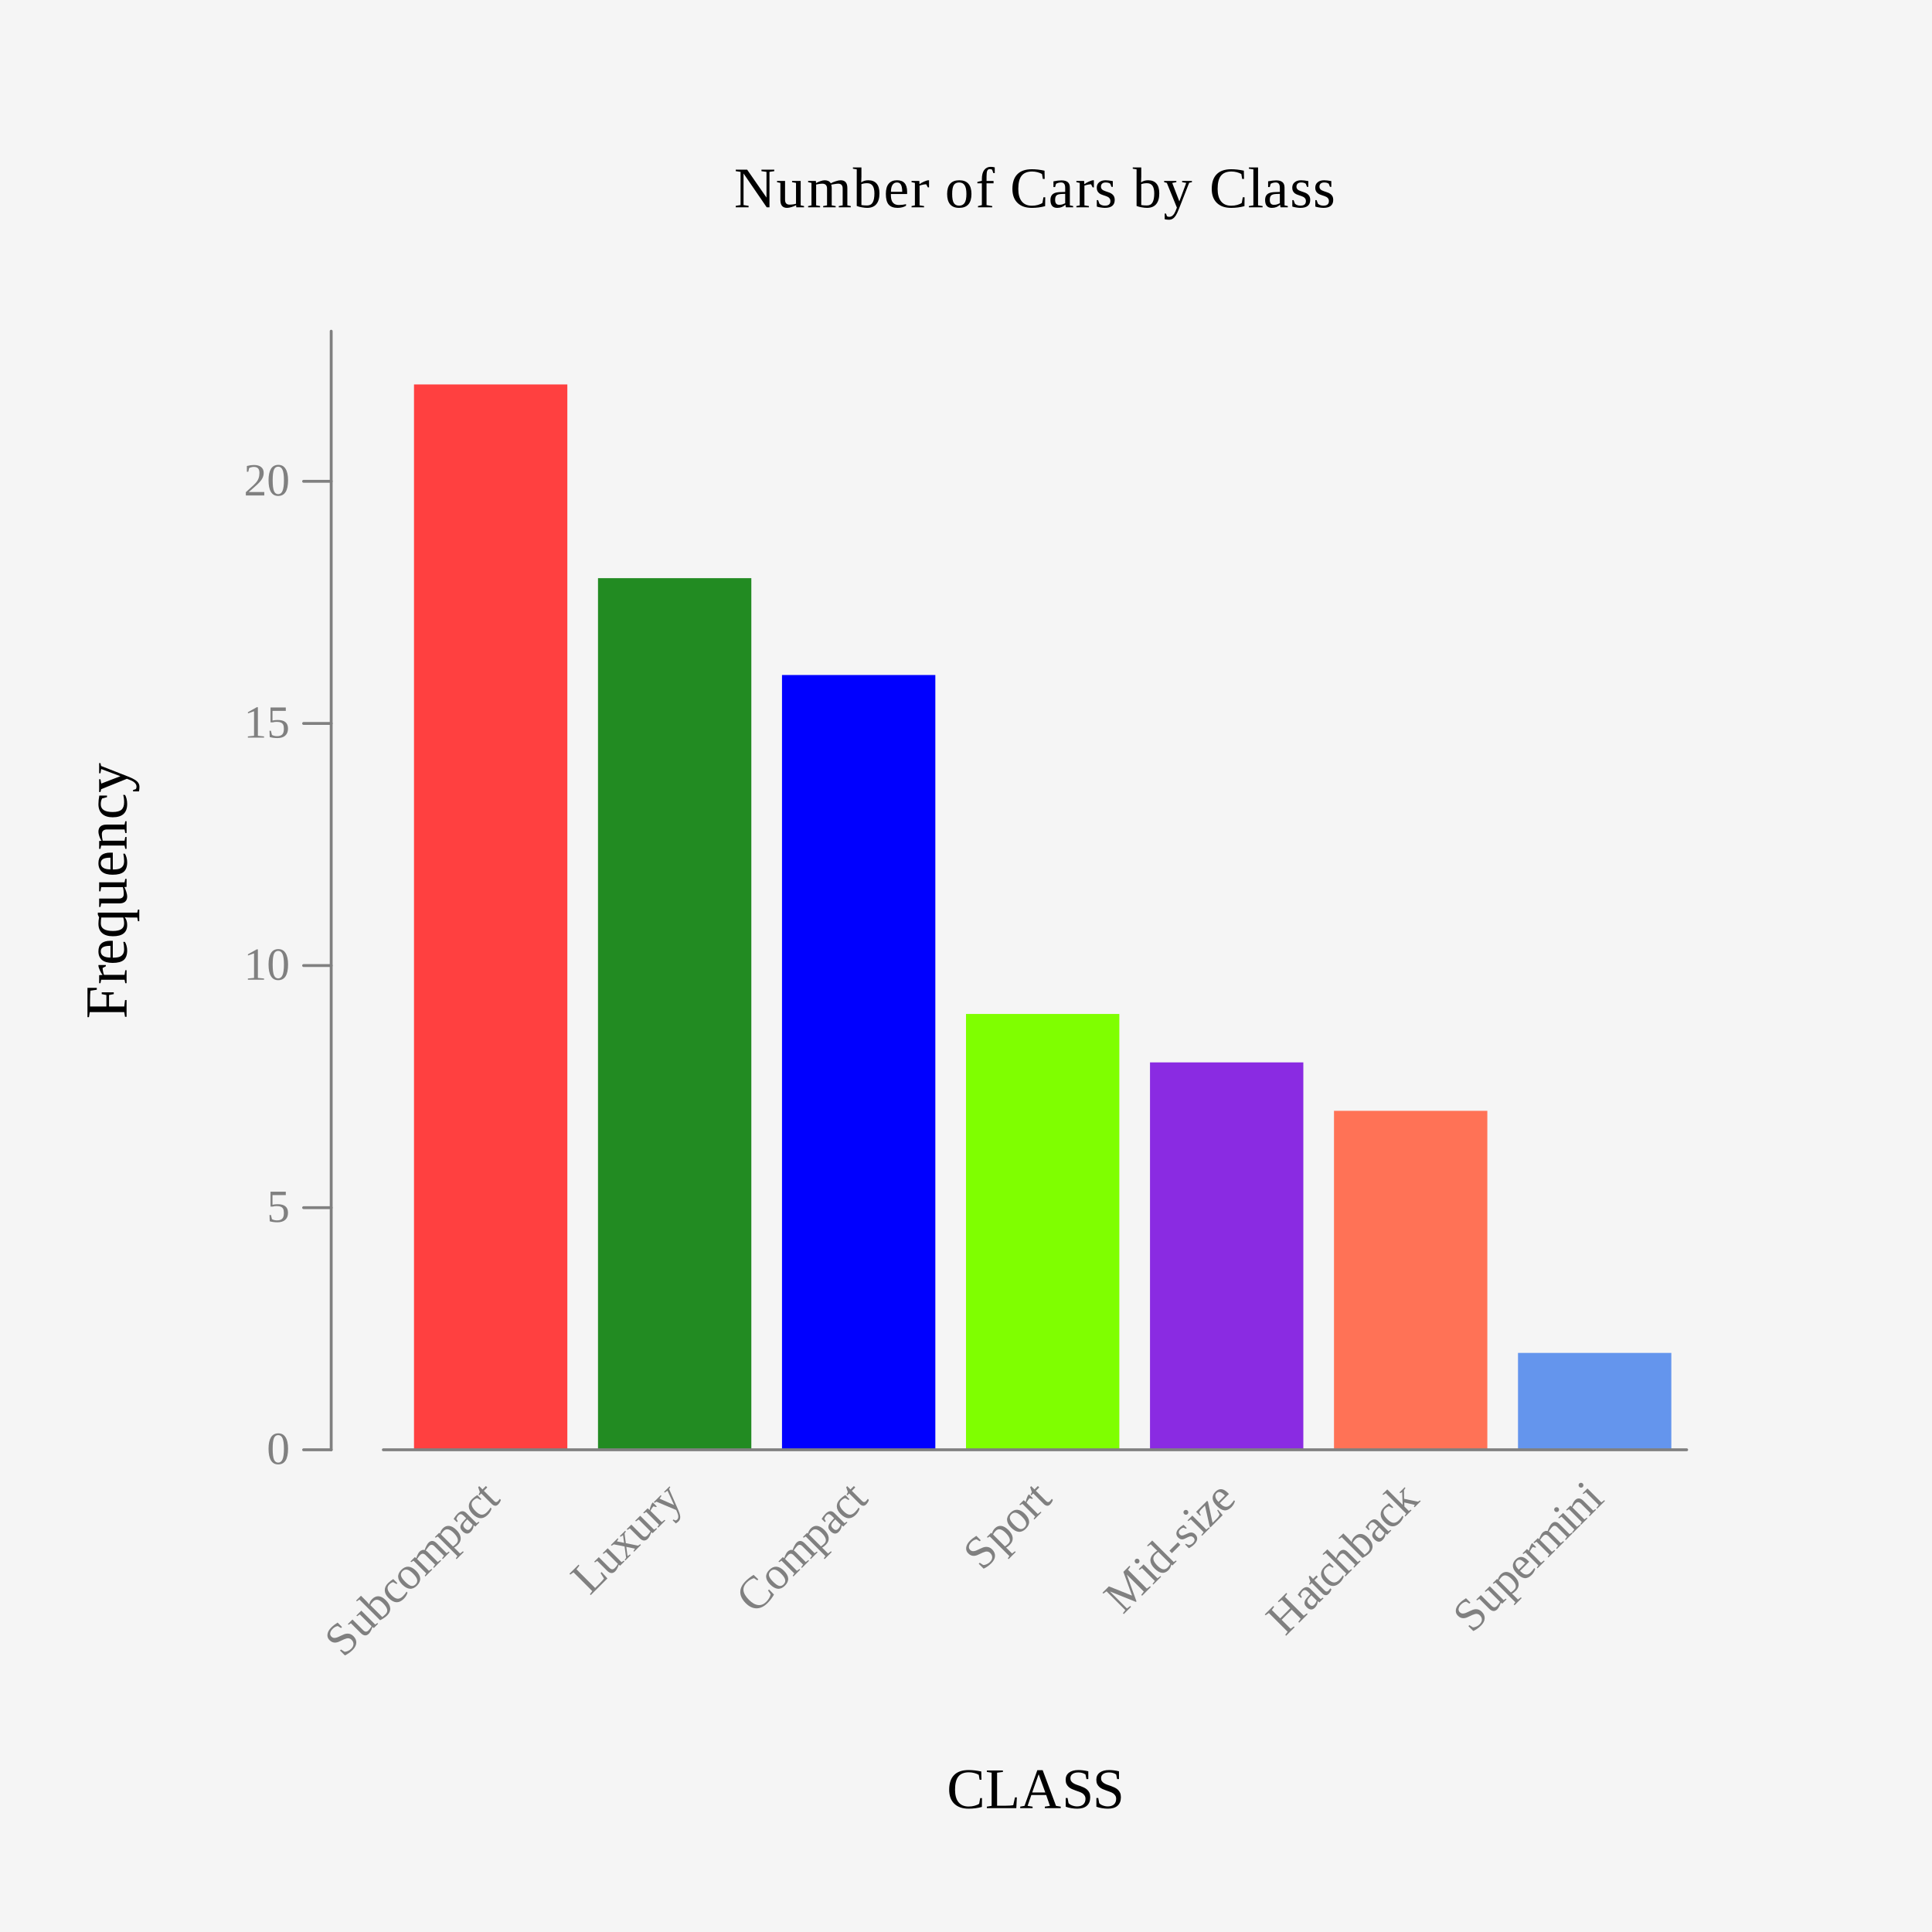 <?xml version="1.0" encoding="UTF-8"?>
<svg xmlns="http://www.w3.org/2000/svg" xmlns:xlink="http://www.w3.org/1999/xlink" width="504pt" height="504pt" viewBox="0 0 504 504" version="1.1">
<defs>
<g>
<symbol overflow="visible" id="glyph0-0">
<path style="stroke:none;" d=""/>
</symbol>
<symbol overflow="visible" id="glyph0-1">
<path style="stroke:none;" d="M -0.906 -2.062 L -0.641 -2.328 L 0.25 -1.75 C 0.488 -1.719 0.781 -1.773 1.125 -1.922 C 1.469 -2.066 1.758 -2.258 2 -2.5 C 2.395 -2.895 2.598 -3.297 2.609 -3.703 C 2.629 -4.117 2.461 -4.504 2.109 -4.859 C 1.91 -5.055 1.703 -5.176 1.484 -5.219 C 1.273 -5.27 1.062 -5.27 0.844 -5.219 C 0.625 -5.164 0.395 -5.086 0.156 -4.984 C -0.082 -4.879 -0.328 -4.766 -0.578 -4.641 C -0.828 -4.516 -1.078 -4.398 -1.328 -4.297 C -1.586 -4.203 -1.844 -4.145 -2.094 -4.125 C -2.352 -4.113 -2.609 -4.148 -2.859 -4.234 C -3.117 -4.328 -3.379 -4.504 -3.641 -4.766 C -4.078 -5.203 -4.254 -5.711 -4.172 -6.297 C -4.098 -6.891 -3.77 -7.477 -3.188 -8.062 C -2.738 -8.508 -2.188 -8.938 -1.531 -9.344 L -0.375 -8.188 L -0.641 -7.922 L -1.469 -8.438 C -1.945 -8.375 -2.398 -8.129 -2.828 -7.703 C -3.191 -7.336 -3.398 -6.973 -3.453 -6.609 C -3.516 -6.254 -3.414 -5.945 -3.156 -5.688 C -2.977 -5.508 -2.785 -5.398 -2.578 -5.359 C -2.379 -5.328 -2.172 -5.336 -1.953 -5.391 C -1.734 -5.441 -1.504 -5.523 -1.266 -5.641 C -1.023 -5.754 -0.781 -5.867 -0.531 -5.984 C -0.289 -6.109 -0.039 -6.219 0.219 -6.312 C 0.477 -6.406 0.738 -6.457 1 -6.469 C 1.258 -6.477 1.523 -6.438 1.797 -6.344 C 2.066 -6.25 2.332 -6.07 2.594 -5.812 C 3.133 -5.27 3.383 -4.68 3.344 -4.047 C 3.312 -3.422 2.988 -2.801 2.375 -2.188 C 2.07 -1.883 1.738 -1.609 1.375 -1.359 C 1.02 -1.117 0.688 -0.926 0.375 -0.781 Z M -0.906 -2.062 "/>
</symbol>
<symbol overflow="visible" id="glyph0-2">
<path style="stroke:none;" d="M 0.188 -2.406 C 0.664 -1.926 1.125 -1.906 1.562 -2.344 C 1.906 -2.688 2.18 -3.055 2.391 -3.453 L -0.688 -6.531 L -1.391 -6.047 L -1.578 -6.234 L -0.297 -7.516 L 3.328 -3.891 L 3.906 -4.281 L 4.094 -4.094 L 2.969 -2.969 L 2.594 -3.25 C 2.52 -2.945 2.395 -2.625 2.219 -2.281 C 2.039 -1.938 1.867 -1.68 1.703 -1.516 C 1.035 -0.848 0.316 -0.898 -0.453 -1.672 L -3 -4.219 L -3.609 -3.828 L -3.797 -4.016 L -2.609 -5.203 Z M 0.188 -2.406 "/>
</symbol>
<symbol overflow="visible" id="glyph0-3">
<path style="stroke:none;" d="M 1.109 -5.234 C 0.609 -5.734 0.145 -6.02 -0.281 -6.094 C -0.707 -6.164 -1.102 -6.02 -1.469 -5.656 C -1.633 -5.488 -1.785 -5.312 -1.922 -5.125 C -2.055 -4.938 -2.133 -4.789 -2.156 -4.688 L 0.922 -1.609 C 1.191 -1.797 1.488 -2.051 1.812 -2.375 C 2.188 -2.75 2.312 -3.172 2.188 -3.641 C 2.062 -4.109 1.703 -4.641 1.109 -5.234 Z M -5.031 -6.156 L -5.703 -5.703 L -5.891 -5.891 L -4.625 -7.156 L -3.234 -5.766 C -3.086 -5.617 -2.828 -5.328 -2.453 -4.891 C -2.391 -5.391 -2.145 -5.852 -1.719 -6.281 C -1.188 -6.812 -0.617 -7.055 -0.016 -7.016 C 0.586 -6.973 1.211 -6.629 1.859 -5.984 C 2.566 -5.273 2.945 -4.582 3 -3.906 C 3.051 -3.227 2.785 -2.598 2.203 -2.016 C 1.961 -1.773 1.672 -1.539 1.328 -1.312 C 0.984 -1.082 0.66 -0.898 0.359 -0.766 Z M -5.031 -6.156 "/>
</symbol>
<symbol overflow="visible" id="glyph0-4">
<path style="stroke:none;" d="M 3.266 -3.734 C 3.223 -3.504 3.113 -3.238 2.938 -2.938 C 2.758 -2.633 2.551 -2.363 2.312 -2.125 C 1.051 -0.863 -0.27 -0.926 -1.656 -2.312 C -2.301 -2.957 -2.633 -3.613 -2.656 -4.281 C -2.688 -4.957 -2.406 -5.594 -1.812 -6.188 C -1.438 -6.562 -0.984 -6.922 -0.453 -7.266 L 0.625 -6.188 L 0.406 -5.969 L -0.469 -6.469 C -0.832 -6.375 -1.176 -6.164 -1.5 -5.844 C -2.227 -5.113 -2.031 -4.188 -0.906 -3.062 C -0.312 -2.469 0.219 -2.16 0.688 -2.141 C 1.156 -2.117 1.625 -2.344 2.094 -2.812 C 2.5 -3.219 2.805 -3.609 3.016 -3.984 Z M 3.266 -3.734 "/>
</symbol>
<symbol overflow="visible" id="glyph0-5">
<path style="stroke:none;" d="M 1.953 -5.891 C 3.328 -4.516 3.406 -3.219 2.188 -2 C 1.602 -1.414 0.984 -1.148 0.328 -1.203 C -0.316 -1.266 -0.973 -1.629 -1.641 -2.297 C -2.297 -2.953 -2.648 -3.602 -2.703 -4.25 C -2.754 -4.895 -2.477 -5.52 -1.875 -6.125 C -1.281 -6.719 -0.66 -6.992 -0.016 -6.953 C 0.629 -6.91 1.285 -6.555 1.953 -5.891 Z M 1.203 -5.141 C 0.609 -5.734 0.094 -6.078 -0.344 -6.172 C -0.789 -6.273 -1.203 -6.141 -1.578 -5.766 C -1.93 -5.41 -2.055 -5.02 -1.953 -4.594 C -1.859 -4.176 -1.504 -3.66 -0.891 -3.047 C -0.266 -2.422 0.254 -2.055 0.672 -1.953 C 1.098 -1.859 1.488 -1.988 1.844 -2.344 C 2.207 -2.707 2.344 -3.113 2.25 -3.562 C 2.156 -4.008 1.805 -4.535 1.203 -5.141 Z M 1.203 -5.141 "/>
</symbol>
<symbol overflow="visible" id="glyph0-6">
<path style="stroke:none;" d="M -2.234 -4.922 C -2.141 -5.242 -2.016 -5.562 -1.859 -5.875 C -1.711 -6.195 -1.551 -6.445 -1.375 -6.625 C -1.188 -6.812 -0.973 -6.945 -0.734 -7.031 C -0.504 -7.125 -0.27 -7.133 -0.031 -7.062 C 0.062 -7.383 0.207 -7.738 0.406 -8.125 C 0.602 -8.508 0.789 -8.789 0.969 -8.969 C 1.633 -9.633 2.352 -9.582 3.125 -8.812 L 5.688 -6.25 L 6.281 -6.656 L 6.469 -6.469 L 4.703 -4.703 L 4.516 -4.891 L 5 -5.562 L 2.516 -8.047 C 2.035 -8.523 1.578 -8.547 1.141 -8.109 C 1.055 -8.023 0.973 -7.93 0.891 -7.828 C 0.805 -7.723 0.723 -7.613 0.641 -7.5 C 0.566 -7.395 0.492 -7.289 0.422 -7.188 C 0.348 -7.082 0.289 -7 0.25 -6.938 C 0.445 -6.82 0.633 -6.676 0.812 -6.5 L 3.375 -3.938 L 4.062 -4.438 L 4.25 -4.25 L 2.391 -2.391 L 2.203 -2.578 L 2.688 -3.25 L 0.203 -5.734 C -0.023 -5.961 -0.258 -6.082 -0.5 -6.094 C -0.738 -6.102 -0.977 -5.988 -1.219 -5.75 C -1.457 -5.508 -1.723 -5.172 -2.016 -4.734 L 1.078 -1.641 L 1.75 -2.125 L 1.938 -1.938 L 0.172 -0.172 L -0.016 -0.359 L 0.391 -0.953 L -2.938 -4.281 L -3.547 -3.891 L -3.734 -4.078 L -2.594 -5.219 Z M -2.234 -4.922 "/>
</symbol>
<symbol overflow="visible" id="glyph0-7">
<path style="stroke:none;" d="M -2.984 -4.234 L -3.531 -3.906 L -3.719 -4.094 L -2.625 -5.188 L -2.375 -4.969 C -2.363 -5.164 -2.289 -5.395 -2.156 -5.656 C -2.02 -5.914 -1.848 -6.148 -1.641 -6.359 C -1.148 -6.848 -0.598 -7.055 0.016 -6.984 C 0.629 -6.91 1.266 -6.547 1.922 -5.891 C 2.578 -5.234 2.938 -4.57 3 -3.906 C 3.07 -3.25 2.828 -2.641 2.266 -2.078 C 1.961 -1.773 1.633 -1.52 1.281 -1.312 C 1.488 -1.125 1.656 -0.969 1.781 -0.844 L 2.828 0.203 L 3.594 -0.375 L 3.797 -0.172 L 1.938 1.688 L 1.734 1.484 L 2.141 0.891 Z M 1.188 -5.156 C 0.656 -5.688 0.176 -5.992 -0.25 -6.078 C -0.688 -6.172 -1.082 -6.039 -1.438 -5.688 C -1.758 -5.363 -1.984 -5.047 -2.109 -4.734 L 0.984 -1.641 C 1.273 -1.828 1.57 -2.07 1.875 -2.375 C 2.57 -3.07 2.344 -4 1.188 -5.156 Z M 1.188 -5.156 "/>
</symbol>
<symbol overflow="visible" id="glyph0-8">
<path style="stroke:none;" d="M -2.062 -5.906 C -1.633 -6.332 -1.227 -6.555 -0.844 -6.578 C -0.469 -6.609 -0.102 -6.445 0.25 -6.094 L 2.891 -3.453 L 3.453 -3.828 L 3.641 -3.641 L 2.578 -2.578 L 2.125 -2.906 C 2.125 -2.258 1.879 -1.691 1.391 -1.203 C 0.723 -0.535 0 -0.594 -0.781 -1.375 C -1.039 -1.633 -1.207 -1.898 -1.281 -2.172 C -1.352 -2.441 -1.32 -2.734 -1.188 -3.047 C -1.051 -3.359 -0.773 -3.723 -0.359 -4.141 L 0.188 -4.75 L -0.422 -5.359 C -0.68 -5.617 -0.922 -5.766 -1.141 -5.797 C -1.367 -5.836 -1.586 -5.754 -1.797 -5.547 C -2.078 -5.266 -2.266 -4.941 -2.359 -4.578 L -2 -3.969 L -2.234 -3.734 L -3.078 -4.578 C -2.734 -5.129 -2.395 -5.57 -2.062 -5.906 Z M 0.484 -4.453 L -0.031 -3.906 C -0.383 -3.508 -0.562 -3.18 -0.562 -2.922 C -0.57 -2.672 -0.426 -2.395 -0.125 -2.094 C 0.363 -1.602 0.805 -1.555 1.203 -1.953 C 1.391 -2.141 1.531 -2.32 1.625 -2.5 C 1.727 -2.688 1.812 -2.875 1.875 -3.062 Z M 0.484 -4.453 "/>
</symbol>
<symbol overflow="visible" id="glyph0-9">
<path style="stroke:none;" d="M 1.469 -1.281 C 1.207 -1.02 0.93 -0.906 0.641 -0.938 C 0.348 -0.969 0.062 -1.125 -0.219 -1.406 L -2.953 -4.141 L -3.453 -3.641 L -3.641 -3.828 L -3.312 -4.5 L -3.75 -5.781 L -3.484 -6.047 L -2.625 -5.188 L -1.734 -6.078 L -1.375 -5.719 L -2.266 -4.828 L 0.391 -2.172 C 0.566 -1.992 0.738 -1.898 0.906 -1.891 C 1.082 -1.891 1.234 -1.953 1.359 -2.078 C 1.523 -2.242 1.703 -2.461 1.891 -2.734 L 2.172 -2.453 C 2.141 -2.297 2.051 -2.098 1.906 -1.859 C 1.77 -1.629 1.625 -1.438 1.469 -1.281 Z M 1.469 -1.281 "/>
</symbol>
<symbol overflow="visible" id="glyph0-10">
<path style="stroke:none;" d="M -2.719 -7.969 L -3.469 -6.969 L 1.391 -2.109 L 2.484 -3.203 C 3.078 -3.797 3.484 -4.254 3.703 -4.578 L 2.812 -6 L 3.078 -6.266 L 4.594 -4.594 L 0.25 -0.25 L 0.031 -0.469 L 0.641 -1.297 L -4.25 -6.188 L -5.094 -5.594 L -5.312 -5.812 L -2.938 -8.188 Z M -2.719 -7.969 "/>
</symbol>
<symbol overflow="visible" id="glyph0-11">
<path style="stroke:none;" d="M 3.953 -4.328 L 4.141 -4.141 L 2.375 -2.375 L 2.188 -2.562 L 2.609 -3.172 L 0.328 -3.641 L 0.656 -1.219 L 1.297 -1.672 L 1.484 -1.484 L 0.078 -0.078 L -0.109 -0.266 L 0.281 -0.781 L -0.125 -3.75 L -2.922 -4.297 L -3.5 -3.938 L -3.688 -4.125 L -1.922 -5.891 L -1.734 -5.703 L -2.141 -5.078 L -0.25 -4.688 L -0.531 -6.688 L -1.172 -6.266 L -1.359 -6.453 L 0.031 -7.844 L 0.219 -7.656 L -0.125 -7.125 L 0.203 -4.609 L 3.391 -3.953 Z M 3.953 -4.328 "/>
</symbol>
<symbol overflow="visible" id="glyph0-12">
<path style="stroke:none;" d="M -1.25 -6.75 L -0.203 -5.703 L -0.375 -5.531 L -1.078 -5.734 C -1.211 -5.598 -1.352 -5.414 -1.5 -5.188 C -1.656 -4.969 -1.773 -4.754 -1.859 -4.547 L 1.062 -1.625 L 1.828 -2.203 L 2.016 -2.016 L 0.172 -0.172 L -0.016 -0.359 L 0.375 -0.938 L -2.953 -4.266 L -3.547 -3.891 L -3.734 -4.078 L -2.609 -5.203 L -2.062 -4.75 C -2.031 -5.051 -1.938 -5.406 -1.781 -5.812 C -1.633 -6.227 -1.477 -6.52 -1.312 -6.688 Z M -1.25 -6.75 "/>
</symbol>
<symbol overflow="visible" id="glyph0-13">
<path style="stroke:none;" d="M 2.656 1 C 2.438 1.219 2.195 1.406 1.938 1.562 L 1.109 0.734 L 1.312 0.531 L 1.828 0.797 C 1.992 0.773 2.148 0.691 2.297 0.547 C 2.441 0.398 2.531 0.223 2.562 0.016 C 2.594 -0.191 2.578 -0.426 2.516 -0.688 C 2.453 -0.945 2.289 -1.363 2.031 -1.938 L -3.109 -4.109 L -3.625 -3.812 L -3.812 -4 L -2 -5.812 L -1.812 -5.625 L -2.312 -4.906 L 1.484 -3.234 L -0.234 -6.984 L -0.953 -6.484 L -1.141 -6.672 L 0.297 -8.109 L 0.484 -7.922 L 0.172 -7.422 L 2.531 -2.031 C 2.801 -1.406 2.969 -0.922 3.031 -0.578 C 3.102 -0.242 3.109 0.047 3.047 0.297 C 2.992 0.555 2.863 0.789 2.656 1 Z M 2.656 1 "/>
</symbol>
<symbol overflow="visible" id="glyph0-14">
<path style="stroke:none;" d="M 3.297 -3.109 C 2.398 -2.211 1.453 -1.758 0.453 -1.75 C -0.535 -1.75 -1.473 -2.191 -2.359 -3.078 C -3.305 -4.023 -3.785 -4.984 -3.797 -5.953 C -3.816 -6.93 -3.352 -7.895 -2.406 -8.844 C -1.82 -9.426 -1.129 -9.973 -0.328 -10.484 L 0.906 -9.312 L 0.641 -9.047 L -0.219 -9.625 C -0.52 -9.551 -0.832 -9.422 -1.156 -9.234 C -1.477 -9.047 -1.77 -8.82 -2.031 -8.562 C -2.75 -7.844 -3.055 -7.109 -2.953 -6.359 C -2.859 -5.617 -2.375 -4.812 -1.5 -3.938 C -0.695 -3.133 0.086 -2.691 0.859 -2.609 C 1.629 -2.523 2.336 -2.805 2.984 -3.453 C 3.297 -3.766 3.551 -4.098 3.75 -4.453 C 3.957 -4.816 4.078 -5.141 4.109 -5.422 L 3.438 -6.406 L 3.703 -6.672 L 5 -5.344 C 4.562 -4.551 3.992 -3.805 3.297 -3.109 Z M 3.297 -3.109 "/>
</symbol>
<symbol overflow="visible" id="glyph0-15">
<path style="stroke:none;" d="M 3.562 -3.562 L 3.422 -3.422 L -3.375 -6.156 L 1.062 -1.719 L 1.922 -2.359 L 2.141 -2.141 L 0.25 -0.25 L 0.031 -0.469 L 0.641 -1.297 L -4.25 -6.188 L -5.094 -5.594 L -5.312 -5.812 L -3.641 -7.484 L 2.406 -5.062 L 0.141 -11.266 L 1.734 -12.859 L 1.953 -12.641 L 1.359 -11.797 L 6.25 -6.906 L 7.078 -7.516 L 7.297 -7.297 L 5.031 -5.031 L 4.812 -5.25 L 5.469 -6.125 L 1.031 -10.562 Z M 3.562 -3.562 "/>
</symbol>
<symbol overflow="visible" id="glyph0-16">
<path style="stroke:none;" d="M -3.609 -6.734 C -3.484 -6.609 -3.422 -6.457 -3.422 -6.281 C -3.422 -6.102 -3.484 -5.953 -3.609 -5.828 C -3.723 -5.711 -3.867 -5.656 -4.047 -5.656 C -4.223 -5.656 -4.375 -5.719 -4.5 -5.844 C -4.625 -5.969 -4.688 -6.117 -4.688 -6.297 C -4.688 -6.473 -4.629 -6.617 -4.516 -6.734 C -4.391 -6.859 -4.238 -6.922 -4.062 -6.922 C -3.883 -6.922 -3.734 -6.859 -3.609 -6.734 Z M 1.25 -1.812 L 2.016 -2.391 L 2.203 -2.203 L 0.172 -0.172 L -0.016 -0.359 L 0.562 -1.125 L -2.766 -4.453 L -3.438 -4 L -3.625 -4.188 L -2.375 -5.438 Z M 1.25 -1.812 "/>
</symbol>
<symbol overflow="visible" id="glyph0-17">
<path style="stroke:none;" d="M 2.719 -3.281 C 2.656 -2.719 2.414 -2.227 2 -1.812 C 0.938 -0.75 -0.258 -0.883 -1.594 -2.219 C -2.281 -2.906 -2.648 -3.578 -2.703 -4.234 C -2.754 -4.891 -2.488 -5.508 -1.906 -6.094 C -1.602 -6.395 -1.27 -6.664 -0.906 -6.906 C -1.02 -6.977 -1.258 -7.195 -1.625 -7.562 L -2.625 -8.562 L -3.391 -8.016 L -3.578 -8.203 L -2.234 -9.547 L 3.375 -3.938 L 3.953 -4.328 L 4.141 -4.141 L 3.047 -3.047 Z M -0.859 -2.953 C -0.336 -2.43 0.133 -2.129 0.562 -2.047 C 1 -1.973 1.398 -2.117 1.766 -2.484 C 2.078 -2.797 2.305 -3.129 2.453 -3.484 L -0.625 -6.562 C -0.906 -6.363 -1.207 -6.102 -1.531 -5.781 C -2.25 -5.062 -2.023 -4.117 -0.859 -2.953 Z M -0.859 -2.953 "/>
</symbol>
<symbol overflow="visible" id="glyph0-18">
<path style="stroke:none;" d="M -1.344 -2 L -1.984 -2.641 L 0.203 -4.828 L 0.844 -4.188 Z M -1.344 -2 "/>
</symbol>
<symbol overflow="visible" id="glyph0-19">
<path style="stroke:none;" d="M 1.906 -4.094 C 2.289 -3.707 2.461 -3.289 2.422 -2.844 C 2.379 -2.395 2.117 -1.93 1.641 -1.453 C 1.453 -1.266 1.219 -1.07 0.938 -0.875 C 0.656 -0.676 0.426 -0.539 0.25 -0.469 L -0.719 -1.438 L -0.531 -1.625 L 0.219 -1.281 C 0.613 -1.301 0.977 -1.477 1.312 -1.812 C 1.844 -2.344 1.883 -2.832 1.438 -3.281 C 1.094 -3.625 0.633 -3.656 0.062 -3.375 L -0.422 -3.141 C -0.785 -2.941 -1.078 -2.82 -1.297 -2.781 C -1.523 -2.75 -1.738 -2.77 -1.938 -2.844 C -2.145 -2.926 -2.344 -3.062 -2.531 -3.25 C -2.875 -3.594 -3.031 -3.977 -3 -4.406 C -2.969 -4.832 -2.754 -5.242 -2.359 -5.641 C -2.066 -5.93 -1.66 -6.242 -1.141 -6.578 L -0.297 -5.734 L -0.5 -5.531 L -1.125 -5.812 C -1.406 -5.801 -1.703 -5.641 -2.016 -5.328 C -2.242 -5.098 -2.359 -4.867 -2.359 -4.641 C -2.367 -4.422 -2.273 -4.211 -2.078 -4.016 C -1.922 -3.859 -1.738 -3.781 -1.531 -3.781 C -1.32 -3.781 -1.07 -3.852 -0.781 -4 C -0.227 -4.258 0.133 -4.414 0.312 -4.469 C 0.5 -4.531 0.68 -4.562 0.859 -4.562 C 1.035 -4.562 1.207 -4.523 1.375 -4.453 C 1.551 -4.391 1.727 -4.27 1.906 -4.094 Z M 1.906 -4.094 "/>
</symbol>
<symbol overflow="visible" id="glyph0-20">
<path style="stroke:none;" d="M 0.234 -0.234 L 0.047 -0.422 L -1.203 -5.922 L -2.109 -5.016 C -2.266 -4.859 -2.398 -4.691 -2.516 -4.516 C -2.641 -4.348 -2.703 -4.211 -2.703 -4.109 L -2.281 -3.438 L -2.469 -3.25 L -3.516 -4.297 L -0.641 -7.172 L -0.422 -6.953 L 0.781 -1.438 L 1.922 -2.578 C 2.086 -2.742 2.238 -2.93 2.375 -3.141 C 2.508 -3.348 2.582 -3.52 2.594 -3.656 L 2 -4.688 L 2.188 -4.875 L 3.422 -3.422 Z M 0.234 -0.234 "/>
</symbol>
<symbol overflow="visible" id="glyph0-21">
<path style="stroke:none;" d="M -0.875 -3.031 L -0.812 -2.969 C -0.426 -2.582 -0.086 -2.328 0.203 -2.203 C 0.492 -2.078 0.781 -2.047 1.062 -2.109 C 1.352 -2.18 1.641 -2.359 1.922 -2.641 C 2.078 -2.797 2.242 -2.984 2.422 -3.203 C 2.598 -3.422 2.738 -3.613 2.844 -3.781 L 3.078 -3.547 C 3.023 -3.328 2.922 -3.07 2.766 -2.781 C 2.609 -2.488 2.41 -2.223 2.172 -1.984 C 1.566 -1.379 0.957 -1.098 0.344 -1.141 C -0.258 -1.191 -0.926 -1.582 -1.656 -2.312 C -2.332 -2.988 -2.691 -3.633 -2.734 -4.25 C -2.785 -4.875 -2.547 -5.453 -2.016 -5.984 C -1.023 -6.973 0.035 -6.898 1.172 -5.766 L 1.516 -5.422 Z M -1.688 -5.656 C -1.977 -5.363 -2.082 -5.02 -2 -4.625 C -1.926 -4.238 -1.66 -3.816 -1.203 -3.359 L 0.469 -5.031 C -0.031 -5.531 -0.445 -5.82 -0.781 -5.906 C -1.125 -6 -1.426 -5.914 -1.688 -5.656 Z M -1.688 -5.656 "/>
</symbol>
<symbol overflow="visible" id="glyph0-22">
<path style="stroke:none;" d="M 0.25 -0.25 L 0.031 -0.469 L 0.641 -1.297 L -4.25 -6.188 L -5.094 -5.594 L -5.312 -5.812 L -3.094 -8.031 L -2.875 -7.812 L -3.469 -6.969 L -1.297 -4.797 L 1.328 -7.422 L -0.844 -9.594 L -1.688 -9 L -1.906 -9.219 L 0.312 -11.438 L 0.531 -11.219 L -0.047 -10.391 L 4.844 -5.5 L 5.656 -6.094 L 5.875 -5.875 L 3.656 -3.656 L 3.438 -3.875 L 4.047 -4.703 L 1.703 -7.047 L -0.922 -4.422 L 1.422 -2.078 L 2.25 -2.688 L 2.469 -2.469 Z M 0.25 -0.25 "/>
</symbol>
<symbol overflow="visible" id="glyph0-23">
<path style="stroke:none;" d="M -2.859 -5.547 C -2.566 -5.254 -2.363 -5.039 -2.25 -4.906 C -2.164 -5.219 -2.039 -5.539 -1.875 -5.875 C -1.707 -6.207 -1.535 -6.461 -1.359 -6.641 C -1.016 -6.984 -0.66 -7.141 -0.297 -7.109 C 0.066 -7.078 0.438 -6.875 0.812 -6.5 L 3.375 -3.938 L 3.938 -4.312 L 4.125 -4.125 L 2.453 -2.453 L 2.266 -2.641 L 2.688 -3.25 L 0.156 -5.781 C -0.312 -6.25 -0.773 -6.254 -1.234 -5.797 C -1.492 -5.535 -1.766 -5.18 -2.047 -4.734 L 1.062 -1.625 L 1.688 -2.062 L 1.875 -1.875 L 0.172 -0.172 L -0.016 -0.359 L 0.375 -0.938 L -4.938 -6.25 L -5.609 -5.797 L -5.797 -5.984 L -4.547 -7.234 Z M -2.859 -5.547 "/>
</symbol>
<symbol overflow="visible" id="glyph0-24">
<path style="stroke:none;" d="M -0.453 -3.297 L -0.594 -6.625 L -1.094 -6.344 L -1.281 -6.531 L 0.078 -7.891 L 0.266 -7.703 L -0.109 -7.109 L -0.078 -4.859 L 3.547 -4.109 L 4.062 -4.438 L 4.25 -4.25 L 2.656 -2.656 L 2.469 -2.844 L 2.719 -3.281 L -0.031 -3.906 L 0 -2.844 L 1.141 -1.703 L 1.656 -2.031 L 1.844 -1.844 L 0.25 -0.25 L 0.062 -0.438 L 0.453 -1.016 L -4.859 -6.328 L -5.531 -5.875 L -5.719 -6.062 L -4.469 -7.312 Z M -0.453 -3.297 "/>
</symbol>
<symbol overflow="visible" id="glyph0-25">
<path style="stroke:none;" d="M -2.234 -4.922 C -2.148 -5.254 -2.023 -5.582 -1.859 -5.906 C -1.691 -6.227 -1.531 -6.469 -1.375 -6.625 C -1.039 -6.957 -0.688 -7.109 -0.312 -7.078 C 0.051 -7.055 0.422 -6.859 0.797 -6.484 L 3.359 -3.922 L 3.922 -4.297 L 4.109 -4.109 L 2.438 -2.438 L 2.25 -2.625 L 2.672 -3.234 L 0.188 -5.719 C -0.039 -5.945 -0.273 -6.07 -0.516 -6.094 C -0.766 -6.125 -1.008 -6.02 -1.25 -5.781 C -1.5 -5.531 -1.766 -5.18 -2.047 -4.734 L 1.062 -1.625 L 1.688 -2.062 L 1.875 -1.875 L 0.203 -0.203 L 0.016 -0.391 L 0.375 -0.938 L -2.953 -4.266 L -3.516 -3.922 L -3.703 -4.109 L -2.609 -5.203 Z M -2.234 -4.922 "/>
</symbol>
<symbol overflow="visible" id="glyph1-0">
<path style="stroke:none;" d=""/>
</symbol>
<symbol overflow="visible" id="glyph1-1">
<path style="stroke:none;" d="M 5.672 0.141 C 4.078 0.141 2.832 -0.289 1.938 -1.156 C 1.051 -2.02 0.609 -3.234 0.609 -4.797 C 0.609 -6.484 1.035 -7.758 1.891 -8.625 C 2.742 -9.5 4.016 -9.938 5.703 -9.938 C 6.723 -9.938 7.816 -9.812 8.984 -9.562 L 9.031 -7.406 L 8.547 -7.406 L 8.328 -8.688 C 7.984 -8.895 7.582 -9.055 7.125 -9.172 C 6.676 -9.285 6.219 -9.344 5.75 -9.344 C 4.5 -9.344 3.582 -8.973 3 -8.234 C 2.426 -7.504 2.141 -6.363 2.141 -4.812 C 2.141 -3.383 2.441 -2.297 3.047 -1.547 C 3.648 -0.797 4.531 -0.422 5.688 -0.422 C 6.238 -0.422 6.758 -0.488 7.25 -0.625 C 7.75 -0.758 8.145 -0.938 8.438 -1.156 L 8.703 -2.625 L 9.172 -2.625 L 9.141 -0.312 C 8.055 -0.008 6.898 0.141 5.672 0.141 Z M 5.672 0.141 "/>
</symbol>
<symbol overflow="visible" id="glyph1-2">
<path style="stroke:none;" d="M 4.625 -9.438 L 3.109 -9.25 L 3.109 -0.625 L 5.047 -0.625 C 6.078 -0.625 6.836 -0.676 7.328 -0.781 L 7.781 -2.812 L 8.266 -2.812 L 8.125 0 L 0.438 0 L 0.438 -0.391 L 1.688 -0.594 L 1.688 -9.25 L 0.438 -9.438 L 0.438 -9.828 L 4.625 -9.828 Z M 4.625 -9.438 "/>
</symbol>
<symbol overflow="visible" id="glyph1-3">
<path style="stroke:none;" d="M 3.375 -0.391 L 3.375 0 L 0.141 0 L 0.141 -0.391 L 1.266 -0.594 L 4.609 -9.906 L 6 -9.906 L 9.484 -0.594 L 10.719 -0.391 L 10.719 0 L 6.562 0 L 6.562 -0.391 L 7.891 -0.594 L 6.922 -3.422 L 3.047 -3.422 L 2.062 -0.594 Z M 4.953 -8.844 L 3.266 -4.078 L 6.688 -4.078 Z M 4.953 -8.844 "/>
</symbol>
<symbol overflow="visible" id="glyph1-4">
<path style="stroke:none;" d="M 1.016 -2.641 L 1.5 -2.641 L 1.75 -1.312 C 1.926 -1.082 2.234 -0.879 2.672 -0.703 C 3.117 -0.535 3.555 -0.453 3.984 -0.453 C 4.672 -0.453 5.207 -0.625 5.594 -0.969 C 5.977 -1.32 6.172 -1.805 6.172 -2.422 C 6.172 -2.766 6.094 -3.051 5.938 -3.281 C 5.789 -3.52 5.598 -3.719 5.359 -3.875 C 5.117 -4.031 4.844 -4.16 4.531 -4.266 C 4.227 -4.379 3.91 -4.492 3.578 -4.609 C 3.254 -4.723 2.938 -4.848 2.625 -4.984 C 2.32 -5.117 2.051 -5.289 1.812 -5.5 C 1.57 -5.707 1.375 -5.969 1.219 -6.281 C 1.07 -6.594 1 -6.973 1 -7.422 C 1 -8.203 1.289 -8.816 1.875 -9.266 C 2.469 -9.711 3.285 -9.938 4.328 -9.938 C 5.117 -9.938 5.977 -9.828 6.906 -9.609 L 6.906 -7.578 L 6.422 -7.578 L 6.172 -8.781 C 5.672 -9.133 5.055 -9.312 4.328 -9.312 C 3.672 -9.312 3.156 -9.176 2.781 -8.906 C 2.414 -8.645 2.234 -8.281 2.234 -7.812 C 2.234 -7.5 2.305 -7.234 2.453 -7.016 C 2.609 -6.805 2.805 -6.629 3.047 -6.484 C 3.285 -6.336 3.562 -6.207 3.875 -6.094 C 4.188 -5.988 4.504 -5.879 4.828 -5.766 C 5.148 -5.648 5.461 -5.52 5.766 -5.375 C 6.078 -5.227 6.352 -5.047 6.594 -4.828 C 6.844 -4.609 7.039 -4.336 7.188 -4.016 C 7.332 -3.691 7.406 -3.297 7.406 -2.828 C 7.406 -1.879 7.113 -1.145 6.531 -0.625 C 5.957 -0.113 5.125 0.141 4.031 0.141 C 3.5 0.141 2.969 0.094 2.438 0 C 1.906 -0.082 1.43 -0.207 1.016 -0.375 Z M 1.016 -2.641 "/>
</symbol>
<symbol overflow="visible" id="glyph1-5">
<path style="stroke:none;" d="M 8.453 -9.25 L 7.141 -9.438 L 7.141 -9.828 L 10.484 -9.828 L 10.484 -9.438 L 9.234 -9.25 L 9.234 0 L 8.516 0 L 2.469 -8.828 L 2.469 -0.594 L 3.781 -0.391 L 3.781 0 L 0.438 0 L 0.438 -0.391 L 1.688 -0.594 L 1.688 -9.25 L 0.438 -9.438 L 0.438 -9.828 L 3.406 -9.828 L 8.453 -2.547 Z M 8.453 -9.25 "/>
</symbol>
<symbol overflow="visible" id="glyph1-6">
<path style="stroke:none;" d="M 2.297 -1.969 C 2.297 -1.125 2.688 -0.703 3.469 -0.703 C 4.07 -0.703 4.633 -0.781 5.156 -0.938 L 5.156 -6.375 L 4.125 -6.562 L 4.125 -6.891 L 6.375 -6.891 L 6.375 -0.516 L 7.25 -0.328 L 7.25 0 L 5.234 0 L 5.172 -0.562 C 4.828 -0.363 4.426 -0.195 3.969 -0.062 C 3.52 0.07 3.141 0.141 2.828 0.141 C 1.66 0.141 1.078 -0.531 1.078 -1.875 L 1.078 -6.375 L 0.203 -6.562 L 0.203 -6.891 L 2.297 -6.891 Z M 2.297 -1.969 "/>
</symbol>
<symbol overflow="visible" id="glyph1-7">
<path style="stroke:none;" d="M 2.391 -6.328 C 2.754 -6.535 3.141 -6.707 3.547 -6.844 C 3.961 -6.988 4.328 -7.062 4.641 -7.062 C 4.973 -7.062 5.281 -7 5.562 -6.875 C 5.852 -6.75 6.07 -6.547 6.219 -6.266 C 6.594 -6.473 7.031 -6.656 7.531 -6.812 C 8.039 -6.977 8.461 -7.062 8.797 -7.062 C 9.961 -7.062 10.547 -6.391 10.547 -5.047 L 10.547 -0.516 L 11.438 -0.328 L 11.438 0 L 8.312 0 L 8.312 -0.328 L 9.328 -0.516 L 9.328 -4.906 C 9.328 -5.75 8.938 -6.172 8.156 -6.172 C 8.031 -6.172 7.883 -6.16 7.719 -6.141 C 7.551 -6.117 7.379 -6.094 7.203 -6.062 C 7.035 -6.039 6.875 -6.016 6.719 -5.984 C 6.57 -5.953 6.445 -5.926 6.344 -5.906 C 6.426 -5.645 6.469 -5.359 6.469 -5.047 L 6.469 -0.516 L 7.5 -0.328 L 7.5 0 L 4.234 0 L 4.234 -0.328 L 5.25 -0.516 L 5.25 -4.906 C 5.25 -5.312 5.145 -5.625 4.938 -5.844 C 4.727 -6.062 4.414 -6.172 4 -6.172 C 3.57 -6.172 3.039 -6.098 2.406 -5.953 L 2.406 -0.516 L 3.438 -0.328 L 3.438 0 L 0.312 0 L 0.312 -0.328 L 1.188 -0.516 L 1.188 -6.375 L 0.312 -6.562 L 0.312 -6.891 L 2.328 -6.891 Z M 2.391 -6.328 "/>
</symbol>
<symbol overflow="visible" id="glyph1-8">
<path style="stroke:none;" d="M 5.609 -3.641 C 5.609 -4.535 5.453 -5.203 5.141 -5.641 C 4.828 -6.078 4.344 -6.297 3.688 -6.297 C 3.406 -6.297 3.117 -6.27 2.828 -6.219 C 2.547 -6.164 2.344 -6.113 2.219 -6.062 L 2.219 -0.594 C 2.625 -0.52 3.113 -0.484 3.688 -0.484 C 4.363 -0.484 4.852 -0.742 5.156 -1.266 C 5.457 -1.797 5.609 -2.586 5.609 -3.641 Z M 1 -9.906 L 0 -10.078 L 0 -10.406 L 2.219 -10.406 L 2.219 -7.953 C 2.219 -7.68 2.203 -7.195 2.172 -6.5 C 2.66 -6.875 3.273 -7.062 4.016 -7.062 C 4.953 -7.062 5.672 -6.773 6.172 -6.203 C 6.672 -5.641 6.922 -4.785 6.922 -3.641 C 6.922 -2.398 6.645 -1.457 6.094 -0.812 C 5.551 -0.176 4.758 0.141 3.719 0.141 C 3.301 0.141 2.836 0.094 2.328 0 C 1.828 -0.082 1.383 -0.203 1 -0.359 Z M 1 -9.906 "/>
</symbol>
<symbol overflow="visible" id="glyph1-9">
<path style="stroke:none;" d="M 1.906 -3.469 L 1.906 -3.328 C 1.906 -2.66 1.977 -2.141 2.125 -1.766 C 2.27 -1.391 2.5 -1.102 2.812 -0.906 C 3.125 -0.707 3.531 -0.609 4.031 -0.609 C 4.301 -0.609 4.613 -0.629 4.969 -0.672 C 5.332 -0.723 5.629 -0.773 5.859 -0.828 L 5.859 -0.422 C 5.629 -0.266 5.312 -0.129 4.906 -0.016 C 4.508 0.086 4.098 0.141 3.672 0.141 C 2.609 0.141 1.828 -0.145 1.328 -0.719 C 0.836 -1.289 0.594 -2.219 0.594 -3.5 C 0.594 -4.695 0.844 -5.586 1.344 -6.172 C 1.844 -6.766 2.562 -7.062 3.5 -7.062 C 5.258 -7.062 6.141 -6.062 6.141 -4.062 L 6.141 -3.469 Z M 3.5 -6.484 C 2.988 -6.484 2.598 -6.273 2.328 -5.859 C 2.055 -5.453 1.922 -4.848 1.922 -4.047 L 4.859 -4.047 C 4.859 -4.922 4.742 -5.547 4.516 -5.922 C 4.297 -6.297 3.957 -6.484 3.5 -6.484 Z M 3.5 -6.484 "/>
</symbol>
<symbol overflow="visible" id="glyph1-10">
<path style="stroke:none;" d="M 4.859 -7.062 L 4.859 -5.203 L 4.547 -5.203 L 4.125 -6.016 C 3.875 -6.016 3.582 -5.977 3.25 -5.906 C 2.914 -5.844 2.629 -5.758 2.391 -5.656 L 2.391 -0.516 L 3.562 -0.328 L 3.562 0 L 0.297 0 L 0.297 -0.328 L 1.172 -0.516 L 1.172 -6.375 L 0.297 -6.562 L 0.297 -6.891 L 2.312 -6.891 L 2.375 -6.031 C 2.664 -6.27 3.062 -6.5 3.562 -6.719 C 4.062 -6.945 4.457 -7.062 4.75 -7.062 Z M 4.859 -7.062 "/>
</symbol>
<symbol overflow="visible" id="glyph1-11">
<path style="stroke:none;" d=""/>
</symbol>
<symbol overflow="visible" id="glyph1-12">
<path style="stroke:none;" d="M 6.922 -3.484 C 6.922 -1.066 5.848 0.141 3.703 0.141 C 2.672 0.141 1.891 -0.164 1.359 -0.781 C 0.836 -1.406 0.578 -2.305 0.578 -3.484 C 0.578 -4.641 0.836 -5.523 1.359 -6.141 C 1.891 -6.754 2.691 -7.062 3.766 -7.062 C 4.805 -7.062 5.594 -6.758 6.125 -6.156 C 6.656 -5.562 6.922 -4.672 6.922 -3.484 Z M 5.609 -3.484 C 5.609 -4.535 5.453 -5.297 5.141 -5.766 C 4.836 -6.242 4.359 -6.484 3.703 -6.484 C 3.066 -6.484 2.602 -6.254 2.312 -5.797 C 2.031 -5.348 1.891 -4.578 1.891 -3.484 C 1.891 -2.367 2.035 -1.582 2.328 -1.125 C 2.617 -0.664 3.078 -0.438 3.703 -0.438 C 4.348 -0.438 4.828 -0.676 5.141 -1.156 C 5.453 -1.633 5.609 -2.41 5.609 -3.484 Z M 5.609 -3.484 "/>
</symbol>
<symbol overflow="visible" id="glyph1-13">
<path style="stroke:none;" d="M 1.641 -6.266 L 0.469 -6.266 L 0.469 -6.625 L 1.641 -6.922 L 1.641 -7.391 C 1.641 -8.41 1.844 -9.191 2.25 -9.734 C 2.656 -10.285 3.223 -10.562 3.953 -10.562 C 4.328 -10.562 4.676 -10.516 5 -10.422 L 5 -8.922 L 4.641 -8.922 L 4.312 -9.828 C 4.145 -9.922 3.941 -9.969 3.703 -9.969 C 3.398 -9.969 3.18 -9.832 3.047 -9.562 C 2.922 -9.289 2.859 -8.781 2.859 -8.031 L 2.859 -6.891 L 4.688 -6.891 L 4.688 -6.266 L 2.859 -6.266 L 2.859 -0.578 L 4.344 -0.328 L 4.344 0 L 0.625 0 L 0.625 -0.328 L 1.641 -0.578 Z M 1.641 -6.266 "/>
</symbol>
<symbol overflow="visible" id="glyph1-14">
<path style="stroke:none;" d="M 3.406 -7.031 C 4.156 -7.031 4.707 -6.875 5.062 -6.562 C 5.414 -6.258 5.594 -5.789 5.594 -5.156 L 5.594 -0.516 L 6.453 -0.328 L 6.453 0 L 4.562 0 L 4.422 -0.688 C 3.867 -0.133 3.16 0.141 2.297 0.141 C 1.117 0.141 0.531 -0.539 0.531 -1.906 C 0.531 -2.363 0.617 -2.742 0.797 -3.047 C 0.973 -3.348 1.254 -3.578 1.641 -3.734 C 2.035 -3.891 2.602 -3.973 3.344 -3.984 L 4.375 -4.016 L 4.375 -5.094 C 4.375 -5.57 4.285 -5.922 4.109 -6.141 C 3.941 -6.367 3.676 -6.484 3.312 -6.484 C 2.82 -6.484 2.379 -6.367 1.984 -6.141 L 1.734 -5.281 L 1.312 -5.281 L 1.312 -6.781 C 2.102 -6.945 2.801 -7.031 3.406 -7.031 Z M 4.375 -3.516 L 3.422 -3.484 C 2.766 -3.453 2.32 -3.32 2.094 -3.094 C 1.863 -2.863 1.75 -2.484 1.75 -1.953 C 1.75 -1.086 2.098 -0.656 2.797 -0.656 C 3.117 -0.656 3.398 -0.691 3.641 -0.766 C 3.891 -0.848 4.133 -0.945 4.375 -1.062 Z M 4.375 -3.516 "/>
</symbol>
<symbol overflow="visible" id="glyph1-15">
<path style="stroke:none;" d="M 5.297 -1.938 C 5.297 -1.25 5.078 -0.727 4.641 -0.375 C 4.211 -0.031 3.578 0.141 2.734 0.141 C 2.391 0.141 2.008 0.102 1.594 0.031 C 1.188 -0.031 0.863 -0.109 0.625 -0.203 L 0.625 -1.891 L 0.953 -1.891 L 1.312 -0.938 C 1.688 -0.602 2.164 -0.438 2.75 -0.438 C 3.695 -0.438 4.172 -0.836 4.172 -1.641 C 4.172 -2.242 3.797 -2.672 3.047 -2.922 L 2.391 -3.141 C 1.898 -3.297 1.539 -3.457 1.312 -3.625 C 1.094 -3.789 0.922 -3.992 0.797 -4.234 C 0.672 -4.473 0.609 -4.766 0.609 -5.109 C 0.609 -5.711 0.816 -6.188 1.234 -6.531 C 1.648 -6.883 2.207 -7.062 2.906 -7.062 C 3.406 -7.062 4.035 -6.988 4.797 -6.844 L 4.797 -5.344 L 4.453 -5.344 L 4.141 -6.141 C 3.879 -6.367 3.473 -6.484 2.922 -6.484 C 2.523 -6.484 2.223 -6.383 2.016 -6.188 C 1.805 -5.988 1.703 -5.723 1.703 -5.391 C 1.703 -5.117 1.797 -4.883 1.984 -4.688 C 2.172 -4.5 2.457 -4.344 2.844 -4.219 C 3.562 -3.977 4.031 -3.801 4.25 -3.688 C 4.469 -3.57 4.656 -3.43 4.812 -3.266 C 4.969 -3.109 5.086 -2.922 5.172 -2.703 C 5.254 -2.492 5.297 -2.238 5.297 -1.938 Z M 5.297 -1.938 "/>
</symbol>
<symbol overflow="visible" id="glyph1-16">
<path style="stroke:none;" d="M 1.453 3.234 C 1.078 3.234 0.703 3.191 0.328 3.109 L 0.328 1.625 L 0.672 1.625 L 0.922 2.328 C 1.066 2.43 1.273 2.484 1.547 2.484 C 1.797 2.484 2.031 2.41 2.25 2.266 C 2.469 2.117 2.664 1.898 2.844 1.609 C 3.02 1.328 3.242 0.816 3.516 0.078 L 0.891 -6.375 L 0.188 -6.562 L 0.188 -6.891 L 3.375 -6.891 L 3.375 -6.562 L 2.297 -6.359 L 4.156 -1.547 L 5.953 -6.375 L 4.875 -6.562 L 4.875 -6.891 L 7.438 -6.891 L 7.438 -6.562 L 6.719 -6.406 L 4.031 0.438 C 3.719 1.238 3.441 1.816 3.203 2.172 C 2.973 2.523 2.711 2.789 2.422 2.969 C 2.141 3.145 1.816 3.234 1.453 3.234 Z M 1.453 3.234 "/>
</symbol>
<symbol overflow="visible" id="glyph1-17">
<path style="stroke:none;" d="M 2.688 -0.516 L 3.875 -0.328 L 3.875 0 L 0.297 0 L 0.297 -0.328 L 1.469 -0.516 L 1.469 -9.906 L 0.297 -10.078 L 0.297 -10.406 L 2.688 -10.406 Z M 2.688 -0.516 "/>
</symbol>
<symbol overflow="visible" id="glyph2-0">
<path style="stroke:none;" d=""/>
</symbol>
<symbol overflow="visible" id="glyph2-1">
<path style="stroke:none;" d="M 5.547 -3.969 C 5.547 -1.238 4.688 0.125 2.969 0.125 C 2.133 0.125 1.504 -0.223 1.078 -0.922 C 0.66 -1.617 0.453 -2.633 0.453 -3.969 C 0.453 -5.258 0.66 -6.25 1.078 -6.938 C 1.504 -7.633 2.148 -7.984 3.016 -7.984 C 3.836 -7.984 4.461 -7.641 4.891 -6.953 C 5.328 -6.273 5.547 -5.281 5.547 -3.969 Z M 4.469 -3.969 C 4.469 -5.219 4.348 -6.117 4.109 -6.672 C 3.867 -7.234 3.488 -7.516 2.969 -7.516 C 2.457 -7.516 2.086 -7.25 1.859 -6.719 C 1.641 -6.195 1.531 -5.281 1.531 -3.969 C 1.531 -2.633 1.645 -1.695 1.875 -1.156 C 2.102 -0.613 2.469 -0.344 2.969 -0.344 C 3.477 -0.344 3.852 -0.625 4.094 -1.188 C 4.344 -1.758 4.469 -2.688 4.469 -3.969 Z M 4.469 -3.969 "/>
</symbol>
<symbol overflow="visible" id="glyph2-2">
<path style="stroke:none;" d="M 2.844 -4.594 C 3.75 -4.594 4.422 -4.406 4.859 -4.031 C 5.305 -3.664 5.531 -3.102 5.531 -2.344 C 5.531 -1.551 5.289 -0.941 4.812 -0.516 C 4.332 -0.086 3.645 0.125 2.75 0.125 C 2.008 0.125 1.348 0.035 0.766 -0.141 L 0.703 -1.781 L 1.078 -1.781 L 1.344 -0.688 C 1.52 -0.594 1.727 -0.516 1.969 -0.453 C 2.207 -0.398 2.438 -0.375 2.656 -0.375 C 3.27 -0.375 3.723 -0.52 4.016 -0.812 C 4.305 -1.102 4.453 -1.594 4.453 -2.281 C 4.453 -2.758 4.391 -3.125 4.266 -3.375 C 4.141 -3.625 3.941 -3.805 3.672 -3.922 C 3.398 -4.047 3.031 -4.109 2.562 -4.109 C 2.207 -4.109 1.863 -4.062 1.531 -3.969 L 0.969 -3.969 L 0.969 -7.859 L 4.953 -7.859 L 4.953 -6.969 L 1.484 -6.969 L 1.484 -4.453 C 1.91 -4.547 2.363 -4.594 2.844 -4.594 Z M 2.844 -4.594 "/>
</symbol>
<symbol overflow="visible" id="glyph2-3">
<path style="stroke:none;" d="M 3.672 -0.469 L 5.281 -0.312 L 5.281 0 L 1.062 0 L 1.062 -0.312 L 2.672 -0.469 L 2.672 -6.875 L 1.078 -6.312 L 1.078 -6.625 L 3.375 -7.922 L 3.672 -7.922 Z M 3.672 -0.469 "/>
</symbol>
<symbol overflow="visible" id="glyph2-4">
<path style="stroke:none;" d="M 5.344 0 L 0.531 0 L 0.531 -0.859 L 1.625 -1.859 C 2.32 -2.461 2.832 -2.953 3.156 -3.328 C 3.488 -3.711 3.723 -4.102 3.859 -4.5 C 4.004 -4.906 4.078 -5.367 4.078 -5.891 C 4.078 -6.398 3.961 -6.785 3.734 -7.047 C 3.504 -7.316 3.129 -7.453 2.609 -7.453 C 2.398 -7.453 2.188 -7.422 1.969 -7.359 C 1.75 -7.305 1.555 -7.234 1.391 -7.141 L 1.172 -6.188 L 0.797 -6.188 L 0.797 -7.688 C 1.504 -7.863 2.109 -7.953 2.609 -7.953 C 3.461 -7.953 4.102 -7.77 4.531 -7.406 C 4.969 -7.051 5.188 -6.547 5.188 -5.891 C 5.188 -5.453 5.098 -5.039 4.922 -4.656 C 4.754 -4.27 4.492 -3.883 4.141 -3.5 C 3.797 -3.113 3.219 -2.57 2.406 -1.875 C 2.051 -1.582 1.68 -1.258 1.297 -0.906 L 5.344 -0.906 Z M 5.344 0 "/>
</symbol>
<symbol overflow="visible" id="glyph3-0">
<path style="stroke:none;" d=""/>
</symbol>
<symbol overflow="visible" id="glyph3-1">
<path style="stroke:none;" d="M -4.578 -3.234 L -0.609 -3.234 L -0.406 -4.922 L 0 -4.922 L 0 -0.547 L -0.406 -0.547 L -0.609 -1.766 L -9.609 -1.766 L -9.812 -0.453 L -10.203 -0.453 L -10.203 -8.109 L -7.766 -8.109 L -7.766 -7.609 L -9.422 -7.359 C -9.492 -6.797 -9.531 -5.973 -9.531 -4.891 L -9.531 -3.234 L -5.266 -3.234 L -5.266 -6.234 L -6.484 -6.469 L -6.484 -6.938 L -3.344 -6.938 L -3.344 -6.469 L -4.578 -6.234 Z M -4.578 -3.234 "/>
</symbol>
<symbol overflow="visible" id="glyph3-2">
<path style="stroke:none;" d="M -7.344 -5.062 L -5.406 -5.062 L -5.406 -4.734 L -6.25 -4.281 C -6.25 -4.031 -6.211 -3.727 -6.141 -3.375 C -6.078 -3.031 -5.988 -2.734 -5.875 -2.484 L -0.531 -2.484 L -0.344 -3.703 L 0 -3.703 L 0 -0.312 L -0.344 -0.312 L -0.531 -1.219 L -6.625 -1.219 L -6.812 -0.312 L -7.156 -0.312 L -7.156 -2.406 L -6.266 -2.469 C -6.516 -2.77 -6.754 -3.18 -6.984 -3.703 C -7.223 -4.223 -7.344 -4.633 -7.344 -4.938 Z M -7.344 -5.062 "/>
</symbol>
<symbol overflow="visible" id="glyph3-3">
<path style="stroke:none;" d="M -3.594 -1.984 L -3.469 -1.984 C -2.758 -1.984 -2.211 -2.055 -1.828 -2.203 C -1.441 -2.359 -1.145 -2.598 -0.938 -2.922 C -0.738 -3.242 -0.641 -3.672 -0.641 -4.203 C -0.641 -4.473 -0.66 -4.797 -0.703 -5.172 C -0.754 -5.547 -0.805 -5.852 -0.859 -6.094 L -0.438 -6.094 C -0.281 -5.852 -0.141 -5.523 -0.016 -5.109 C 0.098 -4.691 0.156 -4.266 0.156 -3.828 C 0.156 -2.711 -0.141 -1.895 -0.734 -1.375 C -1.336 -0.863 -2.301 -0.609 -3.625 -0.609 C -4.875 -0.609 -5.805 -0.867 -6.422 -1.391 C -7.035 -1.91 -7.344 -2.656 -7.344 -3.625 C -7.344 -5.457 -6.301 -6.375 -4.219 -6.375 L -3.594 -6.375 Z M -6.734 -3.625 C -6.734 -3.102 -6.52 -2.703 -6.094 -2.422 C -5.664 -2.141 -5.035 -2 -4.203 -2 L -4.203 -5.062 C -5.117 -5.062 -5.77 -4.941 -6.156 -4.703 C -6.539 -4.473 -6.734 -4.113 -6.734 -3.625 Z M -6.734 -3.625 "/>
</symbol>
<symbol overflow="visible" id="glyph3-4">
<path style="stroke:none;" d="M -7.5 -6.188 L -7.5 -6.719 L 2.781 -6.719 L 2.969 -7.516 L 3.312 -7.516 L 3.312 -4.484 L 2.969 -4.484 L 2.781 -5.453 L 0.797 -5.453 C 0.297 -5.453 -0.129 -5.477 -0.484 -5.531 C -0.055 -4.988 0.156 -4.312 0.156 -3.5 C 0.156 -1.539 -1.082 -0.562 -3.562 -0.562 C -4.781 -0.562 -5.711 -0.836 -6.359 -1.391 C -7.016 -1.941 -7.344 -2.75 -7.344 -3.812 C -7.344 -4.375 -7.285 -4.938 -7.172 -5.5 Z M -3.562 -1.938 C -2.582 -1.938 -1.848 -2.098 -1.359 -2.422 C -0.879 -2.742 -0.641 -3.238 -0.641 -3.906 C -0.641 -4.207 -0.664 -4.504 -0.719 -4.797 C -0.77 -5.086 -0.828 -5.305 -0.891 -5.453 L -6.594 -5.453 C -6.676 -5.004 -6.719 -4.488 -6.719 -3.906 C -6.719 -2.594 -5.664 -1.938 -3.562 -1.938 Z M -3.562 -1.938 "/>
</symbol>
<symbol overflow="visible" id="glyph3-5">
<path style="stroke:none;" d="M -2.047 -2.391 C -1.172 -2.391 -0.734 -2.789 -0.734 -3.594 C -0.734 -4.227 -0.812 -4.82 -0.969 -5.375 L -6.625 -5.375 L -6.812 -4.281 L -7.156 -4.281 L -7.156 -6.625 L -0.531 -6.625 L -0.344 -7.531 L 0 -7.531 L 0 -5.438 L -0.578 -5.391 C -0.379 -5.023 -0.207 -4.602 -0.062 -4.125 C 0.082 -3.656 0.156 -3.266 0.156 -2.953 C 0.156 -1.734 -0.547 -1.125 -1.953 -1.125 L -6.625 -1.125 L -6.812 -0.203 L -7.156 -0.203 L -7.156 -2.391 Z M -2.047 -2.391 "/>
</symbol>
<symbol overflow="visible" id="glyph3-6">
<path style="stroke:none;" d="M -6.578 -2.469 C -6.797 -2.852 -6.977 -3.266 -7.125 -3.703 C -7.27 -4.148 -7.344 -4.52 -7.344 -4.812 C -7.344 -5.438 -7.16 -5.906 -6.797 -6.219 C -6.441 -6.531 -5.922 -6.688 -5.234 -6.688 L -0.531 -6.688 L -0.344 -7.562 L 0 -7.562 L 0 -4.484 L -0.344 -4.484 L -0.531 -5.422 L -5.094 -5.422 C -5.52 -5.422 -5.852 -5.316 -6.094 -5.109 C -6.332 -4.91 -6.453 -4.598 -6.453 -4.172 C -6.453 -3.711 -6.379 -3.148 -6.234 -2.484 L -0.531 -2.484 L -0.344 -3.453 L 0 -3.453 L 0 -0.359 L -0.344 -0.359 L -0.531 -1.219 L -6.625 -1.219 L -6.812 -0.359 L -7.156 -0.359 L -7.156 -2.406 Z M -6.578 -2.469 "/>
</symbol>
<symbol overflow="visible" id="glyph3-7">
<path style="stroke:none;" d="M -0.438 -6.438 C -0.25 -6.188 -0.102 -5.844 0 -5.406 C 0.102 -4.977 0.156 -4.535 0.156 -4.078 C 0.156 -1.754 -1.102 -0.594 -3.625 -0.594 C -4.82 -0.594 -5.738 -0.891 -6.375 -1.484 C -7.02 -2.078 -7.344 -2.922 -7.344 -4.016 C -7.344 -4.703 -7.266 -5.453 -7.109 -6.266 L -5.109 -6.266 L -5.109 -5.844 L -6.375 -5.516 C -6.613 -5.098 -6.734 -4.594 -6.734 -4 C -6.734 -2.645 -5.695 -1.969 -3.625 -1.969 C -2.551 -1.969 -1.785 -2.172 -1.328 -2.578 C -0.867 -2.992 -0.641 -3.633 -0.641 -4.5 C -0.641 -5.25 -0.723 -5.895 -0.891 -6.438 Z M -0.438 -6.438 "/>
</symbol>
<symbol overflow="visible" id="glyph3-8">
<path style="stroke:none;" d="M 3.359 -1.516 C 3.359 -1.117 3.316 -0.727 3.234 -0.344 L 1.688 -0.344 L 1.688 -0.703 L 2.406 -0.953 C 2.531 -1.109 2.594 -1.328 2.594 -1.609 C 2.594 -1.867 2.516 -2.109 2.359 -2.328 C 2.203 -2.555 1.973 -2.766 1.672 -2.953 C 1.379 -3.141 0.848 -3.367 0.078 -3.641 L -6.625 -0.922 L -6.812 -0.188 L -7.156 -0.188 L -7.156 -3.516 L -6.812 -3.516 L -6.609 -2.391 L -1.609 -4.312 L -6.625 -6.188 L -6.812 -5.078 L -7.156 -5.078 L -7.156 -7.734 L -6.812 -7.734 L -6.656 -6.984 L 0.453 -4.203 C 1.285 -3.867 1.883 -3.578 2.25 -3.328 C 2.613 -3.086 2.891 -2.82 3.078 -2.531 C 3.266 -2.238 3.359 -1.898 3.359 -1.516 Z M 3.359 -1.516 "/>
</symbol>
</g>
<clipPath id="clip1">
  <path d="M 108 100 L 148 100 L 148 378.203 L 108 378.203 Z M 108 100 "/>
</clipPath>
<clipPath id="clip2">
  <path d="M 156 150 L 196 150 L 196 378.203 L 156 378.203 Z M 156 150 "/>
</clipPath>
<clipPath id="clip3">
  <path d="M 204 176 L 244 176 L 244 378.203 L 204 378.203 Z M 204 176 "/>
</clipPath>
<clipPath id="clip4">
  <path d="M 252 264 L 292 264 L 292 378.203 L 252 378.203 Z M 252 264 "/>
</clipPath>
<clipPath id="clip5">
  <path d="M 300 277 L 340 277 L 340 378.203 L 300 378.203 Z M 300 277 "/>
</clipPath>
<clipPath id="clip6">
  <path d="M 348 289 L 388 289 L 388 378.203 L 348 378.203 Z M 348 289 "/>
</clipPath>
<clipPath id="clip7">
  <path d="M 396 352 L 436 352 L 436 378.203 L 396 378.203 Z M 396 352 "/>
</clipPath>
</defs>
<g id="surface1">
<rect x="0" y="0" width="504" height="504" style="fill:rgb(96.078%,96.078%,96.078%);fill-opacity:1;stroke:none;"/>
<g clip-path="url(#clip1)" clip-rule="nonzero">
<path style=" stroke:none;fill-rule:nonzero;fill:rgb(100%,25.098%,25.098%);fill-opacity:1;" d="M 108 378.203 L 148 378.203 L 148 100.293 L 108 100.293 Z M 108 378.203 "/>
</g>
<g clip-path="url(#clip2)" clip-rule="nonzero">
<path style=" stroke:none;fill-rule:nonzero;fill:rgb(13.333%,54.51%,13.333%);fill-opacity:1;" d="M 156 378.203 L 196 378.203 L 196 150.824 L 156 150.824 Z M 156 378.203 "/>
</g>
<g clip-path="url(#clip3)" clip-rule="nonzero">
<path style=" stroke:none;fill-rule:nonzero;fill:rgb(0%,0%,100%);fill-opacity:1;" d="M 204 378.203 L 244 378.203 L 244 176.086 L 204 176.086 Z M 204 378.203 "/>
</g>
<g clip-path="url(#clip4)" clip-rule="nonzero">
<path style=" stroke:none;fill-rule:nonzero;fill:rgb(49.804%,100%,0%);fill-opacity:1;" d="M 252 378.203 L 292 378.203 L 292 264.512 L 252 264.512 Z M 252 378.203 "/>
</g>
<g clip-path="url(#clip5)" clip-rule="nonzero">
<path style=" stroke:none;fill-rule:nonzero;fill:rgb(54.118%,16.863%,88.627%);fill-opacity:1;" d="M 300 378.203 L 340 378.203 L 340 277.145 L 300 277.145 Z M 300 378.203 "/>
</g>
<g clip-path="url(#clip6)" clip-rule="nonzero">
<path style=" stroke:none;fill-rule:nonzero;fill:rgb(100%,44.706%,33.725%);fill-opacity:1;" d="M 348 378.203 L 388 378.203 L 388 289.777 L 348 289.777 Z M 348 378.203 "/>
</g>
<g clip-path="url(#clip7)" clip-rule="nonzero">
<path style=" stroke:none;fill-rule:nonzero;fill:rgb(39.216%,58.431%,92.941%);fill-opacity:1;" d="M 396 378.203 L 436 378.203 L 436 352.938 L 396 352.938 Z M 396 378.203 "/>
</g>
<path style="fill:none;stroke-width:0.75;stroke-linecap:round;stroke-linejoin:round;stroke:rgb(50.196%,50.196%,50.196%);stroke-opacity:1;stroke-miterlimit:10;" d="M 100 378.203 L 440 378.203 "/>
<g style="fill:rgb(50.196%,50.196%,50.196%);fill-opacity:1;">
  <use xlink:href="#glyph0-1" x="89.6" y="432.628"/>
  <use xlink:href="#glyph0-2" x="94.55" y="427.678"/>
  <use xlink:href="#glyph0-3" x="98.793" y="423.435"/>
  <use xlink:href="#glyph0-4" x="103.035" y="419.193"/>
  <use xlink:href="#glyph0-5" x="106.571" y="415.657"/>
  <use xlink:href="#glyph0-6" x="110.814" y="411.415"/>
  <use xlink:href="#glyph0-7" x="117.178" y="405.051"/>
  <use xlink:href="#glyph0-8" x="121.42" y="400.808"/>
  <use xlink:href="#glyph0-4" x="124.956" y="397.272"/>
  <use xlink:href="#glyph0-9" x="128.491" y="393.737"/>
</g>
<g style="fill:rgb(50.196%,50.196%,50.196%);fill-opacity:1;">
  <use xlink:href="#glyph0-10" x="153.862" y="416.362"/>
  <use xlink:href="#glyph0-2" x="158.812" y="411.412"/>
  <use xlink:href="#glyph0-11" x="163.055" y="407.17"/>
  <use xlink:href="#glyph0-2" x="167.297" y="402.927"/>
  <use xlink:href="#glyph0-12" x="171.54" y="398.684"/>
  <use xlink:href="#glyph0-13" x="174.368" y="395.856"/>
</g>
<g style="fill:rgb(50.196%,50.196%,50.196%);fill-opacity:1;">
  <use xlink:href="#glyph0-14" x="196.913" y="421.315"/>
  <use xlink:href="#glyph0-5" x="202.57" y="415.658"/>
  <use xlink:href="#glyph0-6" x="206.812" y="411.416"/>
  <use xlink:href="#glyph0-7" x="213.176" y="405.052"/>
  <use xlink:href="#glyph0-8" x="217.419" y="400.809"/>
  <use xlink:href="#glyph0-4" x="220.955" y="397.274"/>
  <use xlink:href="#glyph0-9" x="224.49" y="393.738"/>
</g>
<g style="fill:rgb(50.196%,50.196%,50.196%);fill-opacity:1;">
  <use xlink:href="#glyph0-1" x="256.225" y="409.999"/>
  <use xlink:href="#glyph0-7" x="261.175" y="405.049"/>
  <use xlink:href="#glyph0-5" x="265.418" y="400.806"/>
  <use xlink:href="#glyph0-12" x="269.66" y="396.564"/>
  <use xlink:href="#glyph0-9" x="272.489" y="393.735"/>
</g>
<g style="fill:rgb(50.196%,50.196%,50.196%);fill-opacity:1;">
  <use xlink:href="#glyph0-15" x="292.913" y="421.315"/>
  <use xlink:href="#glyph0-16" x="300.691" y="413.537"/>
  <use xlink:href="#glyph0-17" x="302.812" y="411.416"/>
  <use xlink:href="#glyph0-18" x="307.055" y="407.173"/>
  <use xlink:href="#glyph0-19" x="309.883" y="404.345"/>
  <use xlink:href="#glyph0-16" x="313.419" y="400.809"/>
  <use xlink:href="#glyph0-20" x="315.54" y="398.688"/>
  <use xlink:href="#glyph0-21" x="319.076" y="395.152"/>
</g>
<g style="fill:rgb(50.196%,50.196%,50.196%);fill-opacity:1;">
  <use xlink:href="#glyph0-22" x="335.257" y="426.972"/>
  <use xlink:href="#glyph0-8" x="341.621" y="420.608"/>
  <use xlink:href="#glyph0-9" x="345.156" y="417.072"/>
  <use xlink:href="#glyph0-4" x="347.277" y="414.951"/>
  <use xlink:href="#glyph0-23" x="350.813" y="411.415"/>
  <use xlink:href="#glyph0-3" x="355.056" y="407.173"/>
  <use xlink:href="#glyph0-8" x="359.298" y="402.93"/>
  <use xlink:href="#glyph0-4" x="362.834" y="399.394"/>
  <use xlink:href="#glyph0-24" x="366.369" y="395.859"/>
</g>
<g style="fill:rgb(50.196%,50.196%,50.196%);fill-opacity:1;">
  <use xlink:href="#glyph0-1" x="383.964" y="426.264"/>
  <use xlink:href="#glyph0-2" x="388.913" y="421.315"/>
  <use xlink:href="#glyph0-7" x="393.156" y="417.072"/>
  <use xlink:href="#glyph0-21" x="397.399" y="412.829"/>
  <use xlink:href="#glyph0-12" x="400.934" y="409.294"/>
  <use xlink:href="#glyph0-6" x="403.763" y="406.465"/>
  <use xlink:href="#glyph0-16" x="410.127" y="400.102"/>
  <use xlink:href="#glyph0-25" x="412.248" y="397.98"/>
  <use xlink:href="#glyph0-16" x="416.491" y="393.738"/>
</g>
<g style="fill:rgb(0%,0%,0%);fill-opacity:1;">
  <use xlink:href="#glyph1-1" x="247" y="471.688"/>
  <use xlink:href="#glyph1-2" x="257" y="471.688"/>
  <use xlink:href="#glyph1-3" x="266" y="471.688"/>
  <use xlink:href="#glyph1-4" x="277" y="471.688"/>
  <use xlink:href="#glyph1-4" x="285" y="471.688"/>
</g>
<path style="fill:none;stroke-width:0.75;stroke-linecap:round;stroke-linejoin:round;stroke:rgb(50.196%,50.196%,50.196%);stroke-opacity:1;stroke-miterlimit:10;" d="M 86.398 378.203 L 86.398 86.398 "/>
<path style="fill:none;stroke-width:0.75;stroke-linecap:round;stroke-linejoin:round;stroke:rgb(50.196%,50.196%,50.196%);stroke-opacity:1;stroke-miterlimit:10;" d="M 86.398 378.203 L 79.199 378.203 "/>
<path style="fill:none;stroke-width:0.75;stroke-linecap:round;stroke-linejoin:round;stroke:rgb(50.196%,50.196%,50.196%);stroke-opacity:1;stroke-miterlimit:10;" d="M 86.398 315.043 L 79.199 315.043 "/>
<path style="fill:none;stroke-width:0.75;stroke-linecap:round;stroke-linejoin:round;stroke:rgb(50.196%,50.196%,50.196%);stroke-opacity:1;stroke-miterlimit:10;" d="M 86.398 251.883 L 79.199 251.883 "/>
<path style="fill:none;stroke-width:0.75;stroke-linecap:round;stroke-linejoin:round;stroke:rgb(50.196%,50.196%,50.196%);stroke-opacity:1;stroke-miterlimit:10;" d="M 86.398 188.723 L 79.199 188.723 "/>
<path style="fill:none;stroke-width:0.75;stroke-linecap:round;stroke-linejoin:round;stroke:rgb(50.196%,50.196%,50.196%);stroke-opacity:1;stroke-miterlimit:10;" d="M 86.398 125.559 L 79.199 125.559 "/>
<g style="fill:rgb(50.196%,50.196%,50.196%);fill-opacity:1;">
  <use xlink:href="#glyph2-1" x="69.602" y="381.896"/>
</g>
<g style="fill:rgb(50.196%,50.196%,50.196%);fill-opacity:1;">
  <use xlink:href="#glyph2-2" x="69.602" y="318.736"/>
</g>
<g style="fill:rgb(50.196%,50.196%,50.196%);fill-opacity:1;">
  <use xlink:href="#glyph2-3" x="63.602" y="255.576"/>
  <use xlink:href="#glyph2-1" x="69.602" y="255.576"/>
</g>
<g style="fill:rgb(50.196%,50.196%,50.196%);fill-opacity:1;">
  <use xlink:href="#glyph2-3" x="63.602" y="192.416"/>
  <use xlink:href="#glyph2-2" x="69.602" y="192.416"/>
</g>
<g style="fill:rgb(50.196%,50.196%,50.196%);fill-opacity:1;">
  <use xlink:href="#glyph2-4" x="63.602" y="129.252"/>
  <use xlink:href="#glyph2-1" x="69.602" y="129.252"/>
</g>
<g style="fill:rgb(0%,0%,0%);fill-opacity:1;">
  <use xlink:href="#glyph3-1" x="33.021" y="265.801"/>
  <use xlink:href="#glyph3-2" x="33.021" y="256.801"/>
  <use xlink:href="#glyph3-3" x="33.021" y="251.801"/>
  <use xlink:href="#glyph3-4" x="33.021" y="244.801"/>
  <use xlink:href="#glyph3-5" x="33.021" y="236.801"/>
  <use xlink:href="#glyph3-3" x="33.021" y="228.801"/>
  <use xlink:href="#glyph3-6" x="33.021" y="221.801"/>
  <use xlink:href="#glyph3-7" x="33.021" y="213.801"/>
  <use xlink:href="#glyph3-8" x="33.021" y="206.801"/>
</g>
<g style="fill:rgb(0%,0%,0%);fill-opacity:1;">
  <use xlink:href="#glyph1-5" x="191.5" y="54.086"/>
  <use xlink:href="#glyph1-6" x="202.5" y="54.086"/>
  <use xlink:href="#glyph1-7" x="210.5" y="54.086"/>
  <use xlink:href="#glyph1-8" x="222.5" y="54.086"/>
  <use xlink:href="#glyph1-9" x="230.5" y="54.086"/>
  <use xlink:href="#glyph1-10" x="237.5" y="54.086"/>
  <use xlink:href="#glyph1-11" x="242.5" y="54.086"/>
  <use xlink:href="#glyph1-12" x="246.5" y="54.086"/>
  <use xlink:href="#glyph1-13" x="254.5" y="54.086"/>
  <use xlink:href="#glyph1-11" x="259.5" y="54.086"/>
  <use xlink:href="#glyph1-1" x="263.5" y="54.086"/>
  <use xlink:href="#glyph1-14" x="273.5" y="54.086"/>
  <use xlink:href="#glyph1-10" x="280.5" y="54.086"/>
  <use xlink:href="#glyph1-15" x="285.5" y="54.086"/>
  <use xlink:href="#glyph1-11" x="291.5" y="54.086"/>
  <use xlink:href="#glyph1-8" x="295.5" y="54.086"/>
  <use xlink:href="#glyph1-16" x="303.5" y="54.086"/>
  <use xlink:href="#glyph1-11" x="311.5" y="54.086"/>
  <use xlink:href="#glyph1-1" x="315.5" y="54.086"/>
  <use xlink:href="#glyph1-17" x="325.5" y="54.086"/>
  <use xlink:href="#glyph1-14" x="329.5" y="54.086"/>
  <use xlink:href="#glyph1-15" x="336.5" y="54.086"/>
  <use xlink:href="#glyph1-15" x="342.5" y="54.086"/>
</g>
</g>
</svg>
